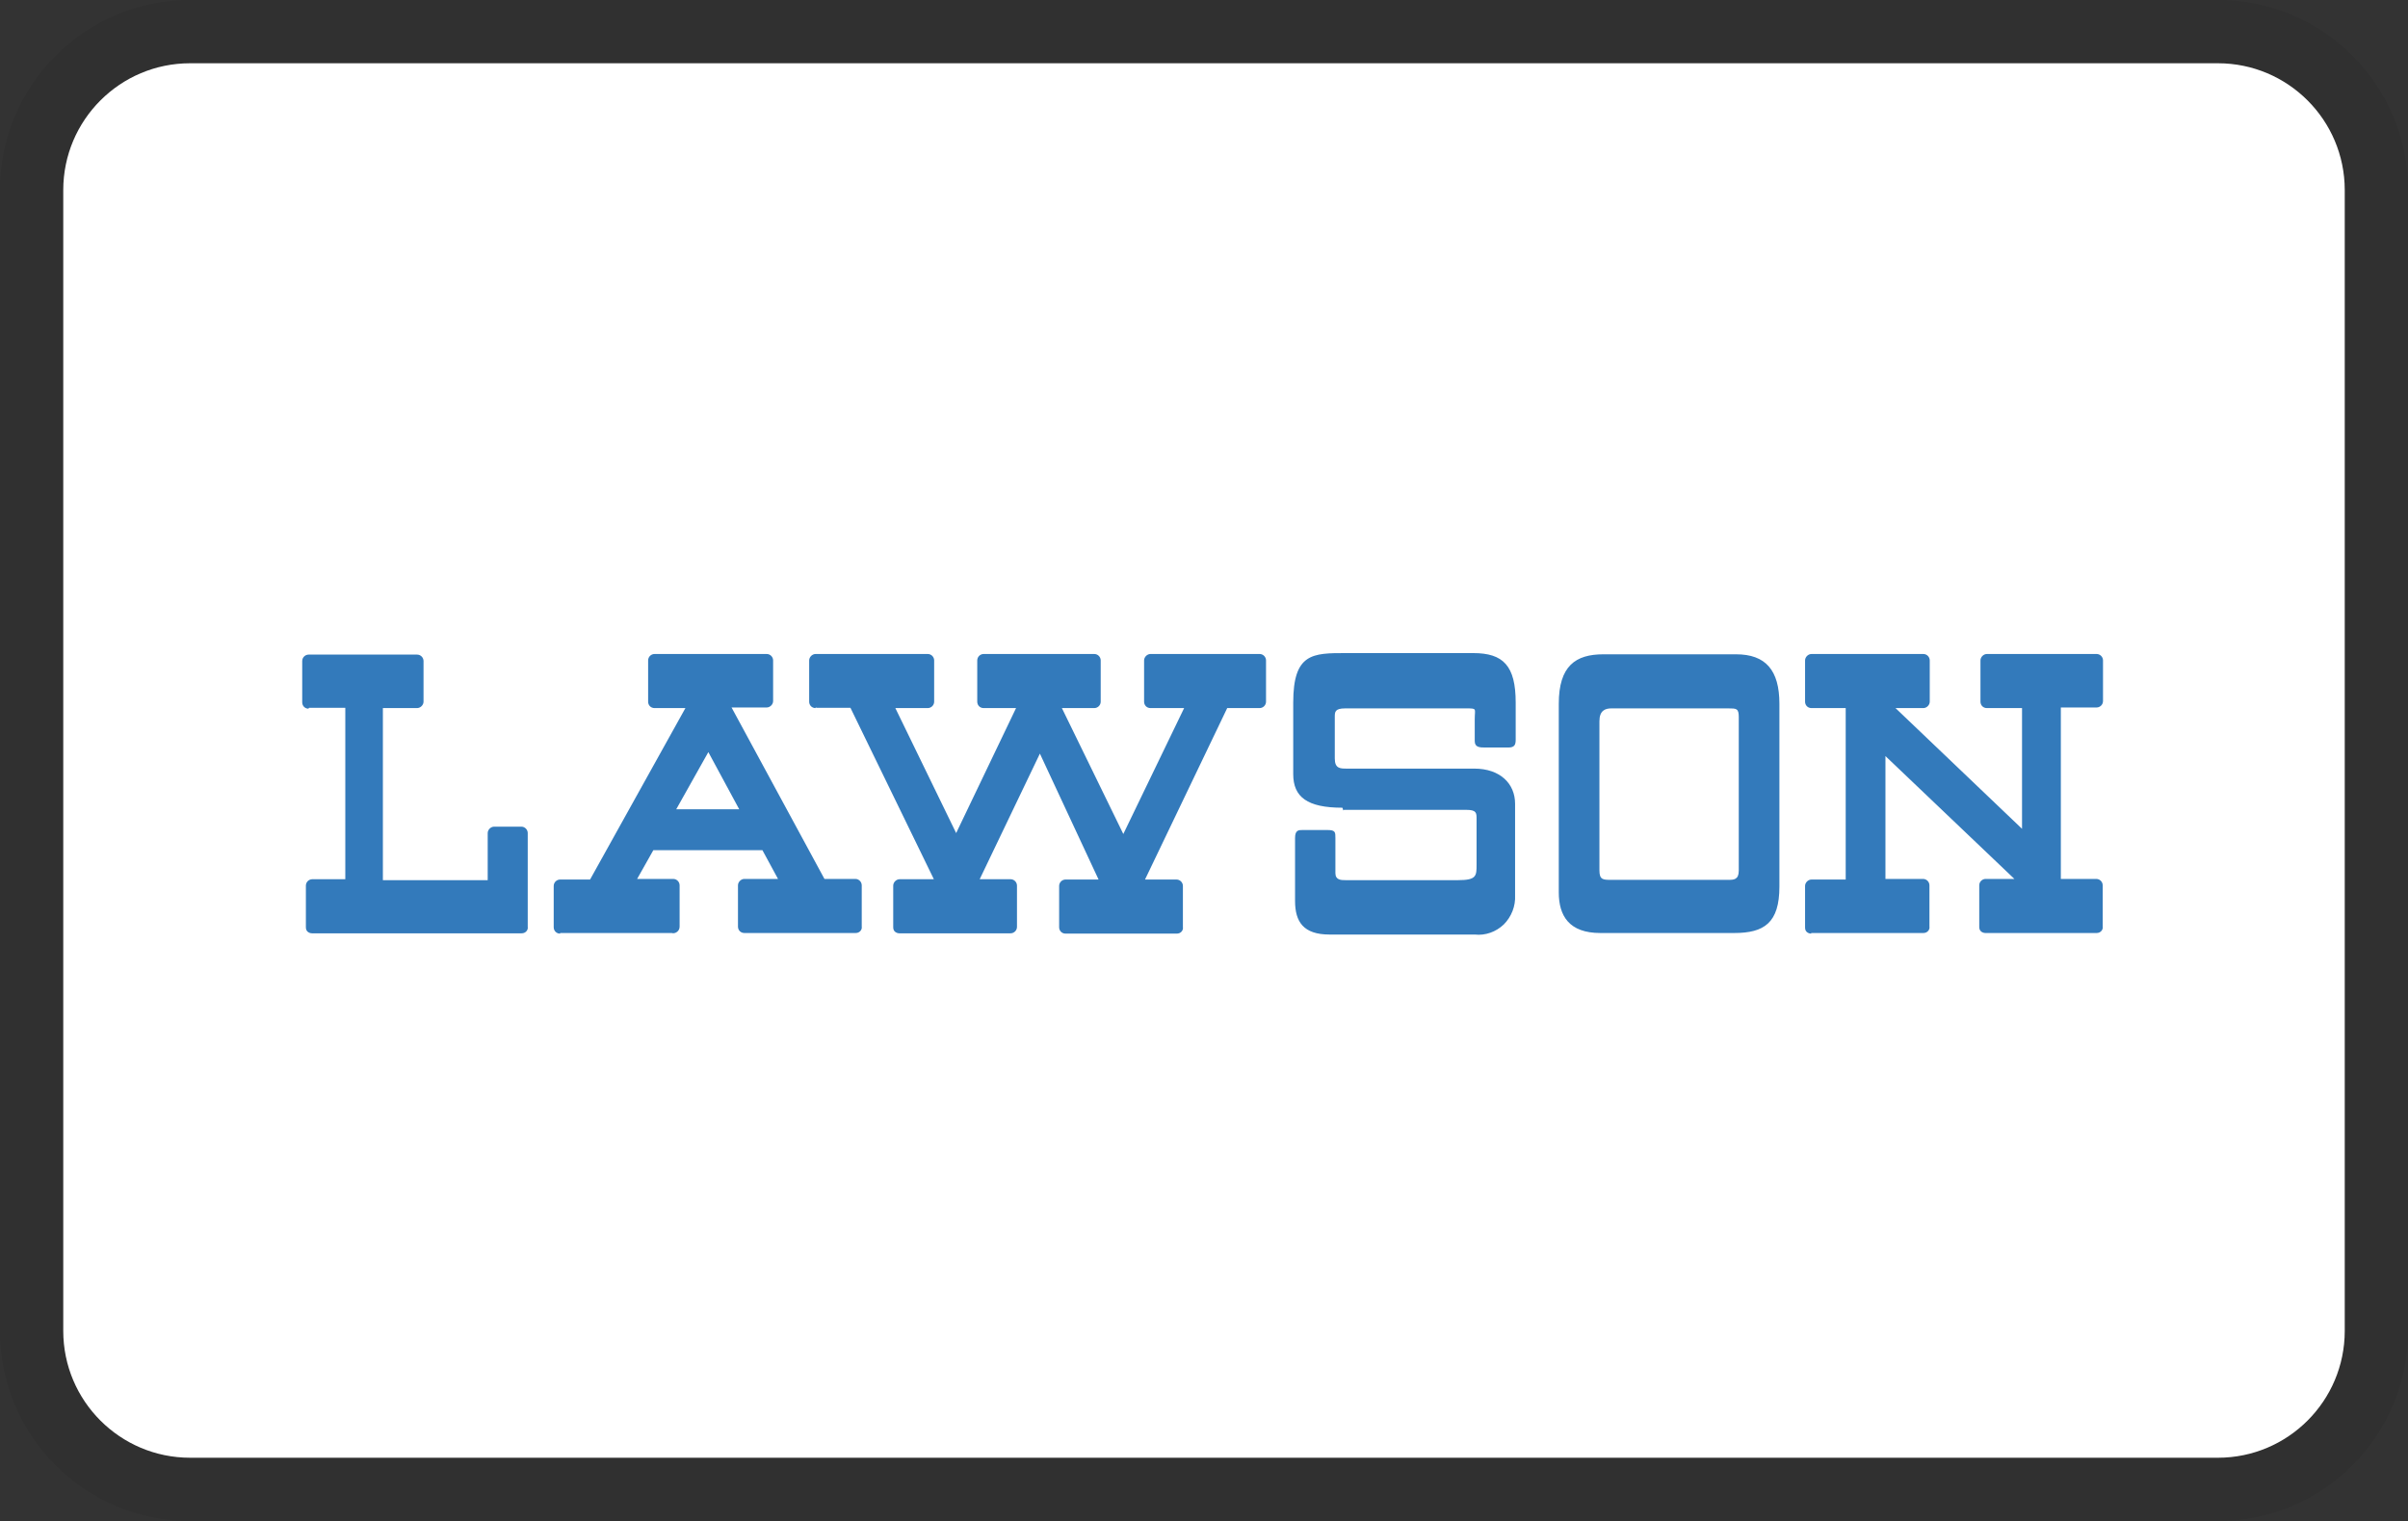 <?xml version="1.0" encoding="UTF-8"?><svg id="_レイヤー_2" xmlns="http://www.w3.org/2000/svg" width="78.8" height="49.77" viewBox="0 0 78.8 49.77"><rect x="0" y="0" width="78.8" height="49.77" fill="#333333" stroke="none"/><g id="_レイヤー_1-2"><g><path d="m72.58,0H6.22C2.79,0,0,2.79,0,6.22v37.33c0,3.44,2.79,6.22,6.22,6.22h66.36c3.44,0,6.22-2.79,6.22-6.22V6.22c0-3.44-2.79-6.22-6.22-6.22Z" style="isolation:isolate; opacity:.07;"/><path d="m72.58,2.07c2.29,0,4.15,1.86,4.15,4.15h0v37.33c0,2.29-1.86,4.15-4.15,4.15H6.22c-2.29,0-4.15-1.86-4.15-4.15V6.22c0-2.29,1.86-4.15,4.15-4.15h66.36" style="fill:#fff;"/><path d="m43.98,26.5h4c.34,0,.34.1.34.3v1.49c0,.37,0,.51-.6.51h-3.69c-.14,0-.33,0-.33-.23v-1.15c0-.19,0-.26-.26-.26h-.82c-.12,0-.24,0-.24.26v2.06c0,.68.27,1.1,1.13,1.1h4.75c.35.04.7-.09.95-.33.25-.25.39-.6.37-.96v-2.99c0-.65-.48-1.15-1.34-1.15h-4.17c-.21,0-.39,0-.39-.33v-1.36c0-.16,0-.28.34-.28h3.95c.38,0,.29,0,.29.35v.72c0,.21.17.21.36.21h.74c.21,0,.24-.1.24-.26v-1.21c0-1.21-.41-1.62-1.39-1.62h-4.17c-1.08,0-1.72,0-1.72,1.62v2.34c0,.75.46,1.1,1.61,1.1,0,0,.03.09.03.09Zm8.36-.37v-2.53c0-.35.19-.42.39-.42h3.83c.26,0,.34,0,.34.28v5.03c0,.3-.17.3-.34.3h-3.84c-.26,0-.38,0-.38-.31v-2.34Zm0,4.4h4.41c.98,0,1.48-.33,1.48-1.52v-5.98c0-1.1-.45-1.62-1.42-1.62h-4.34c-.91,0-1.46.38-1.46,1.62v6.17c0,.77.34,1.33,1.36,1.33h-.02,0Zm-42.22-7.37h1.18v5.61h-1.08c-.11,0-.21.09-.21.21h0v1.35c0,.06.01.11.05.15.04.04.1.06.15.06h6.86c.06,0,.11-.02.15-.06.04-.04.06-.1.05-.15v-3.07c0-.11-.09-.21-.21-.21h-.89c-.11,0-.21.1-.21.21v1.54h-3.43v-5.63h1.12c.11,0,.21-.1.21-.21v-1.33c0-.11-.09-.21-.21-.21h-3.55c-.11,0-.21.09-.21.21h0v1.35c0,.12.09.21.21.21v-.02Zm13.06,1.45l1.01,1.87h-2.06l1.05-1.87Zm-4.84,5.92h3.64c.06.02.13,0,.18-.04.05-.04.08-.1.08-.17v-1.35c0-.11-.09-.21-.21-.21h-1.18l.53-.94h3.57l.51.94h-1.1c-.11,0-.21.1-.21.21v1.35c0,.12.09.21.21.21h3.64c.06,0,.11-.02.15-.06.04-.04.06-.1.05-.15v-1.35c0-.11-.09-.21-.21-.21h-1.01l-3.04-5.61h1.15c.11,0,.21-.1.21-.21v-1.33c0-.11-.09-.21-.21-.21h-3.67c-.11,0-.21.09-.21.21h0v1.35c0,.12.09.21.21.21h1.01l-3.12,5.61h-.98c-.11,0-.21.09-.21.21h0v1.35c0,.12.09.21.21.21v-.02h0Zm8.39-7.37h1.1l2.73,5.61h-1.12c-.11,0-.21.1-.21.21v1.35c0,.06.01.11.05.15.04.04.1.06.15.06h3.64c.11,0,.21-.09.21-.21h0v-1.35c0-.11-.09-.21-.21-.21h-1.01l1.97-4.11,1.92,4.12h-1.08c-.11,0-.21.09-.21.21h0v1.35c0,.12.09.21.21.21h3.64c.06,0,.11-.02.15-.06.04-.04.06-.1.05-.15v-1.35c0-.11-.09-.21-.21-.21h-1.03l2.69-5.61h1.06c.11,0,.21-.09.21-.21h0v-1.35c0-.11-.09-.21-.21-.21h-3.57c-.11,0-.21.1-.21.21v1.35c0,.12.09.21.21.21h1.1l-1.99,4.12-2.01-4.12h1.06c.11,0,.21-.09.21-.21h0v-1.35c0-.11-.09-.21-.21-.21h-3.62c-.11,0-.21.09-.21.21h0v1.35c0,.12.09.21.21.21h1.06l-1.96,4.09-1.99-4.09h1.06c.11,0,.21-.09.21-.21h0v-1.35c0-.11-.09-.21-.21-.21h-3.67c-.11,0-.21.1-.21.21v1.35c0,.12.09.21.21.21v-.02h0Zm32.57,7.37h3.64c.06,0,.11-.02.15-.06.04-.04.06-.1.05-.15v-1.35c0-.11-.09-.21-.21-.21h-1.23v-4.02l4.22,4.02h-.94c-.11,0-.21.09-.21.21h0v1.35c0,.06.01.11.05.15.04.04.1.06.15.06h3.64c.06,0,.11-.02.15-.06.04-.04.06-.1.05-.15v-1.35c0-.11-.09-.21-.21-.21h-1.16v-5.61h1.17c.11,0,.21-.09.21-.21h0v-1.33c0-.11-.09-.21-.21-.21h-3.59c-.11,0-.21.1-.21.21v1.35c0,.12.09.21.21.21h1.15v3.95l-4.14-3.95h.91c.11,0,.21-.1.21-.21v-1.35c0-.11-.09-.21-.21-.21h-3.66c-.11,0-.21.1-.21.21v1.35c0,.12.09.21.21.21h1.12v5.61h-1.12c-.11,0-.21.1-.21.21v1.35c0,.06.01.11.05.15.04.04.1.06.15.06v-.02h0Z" style="fill:#337abb;"/></g></g></svg>